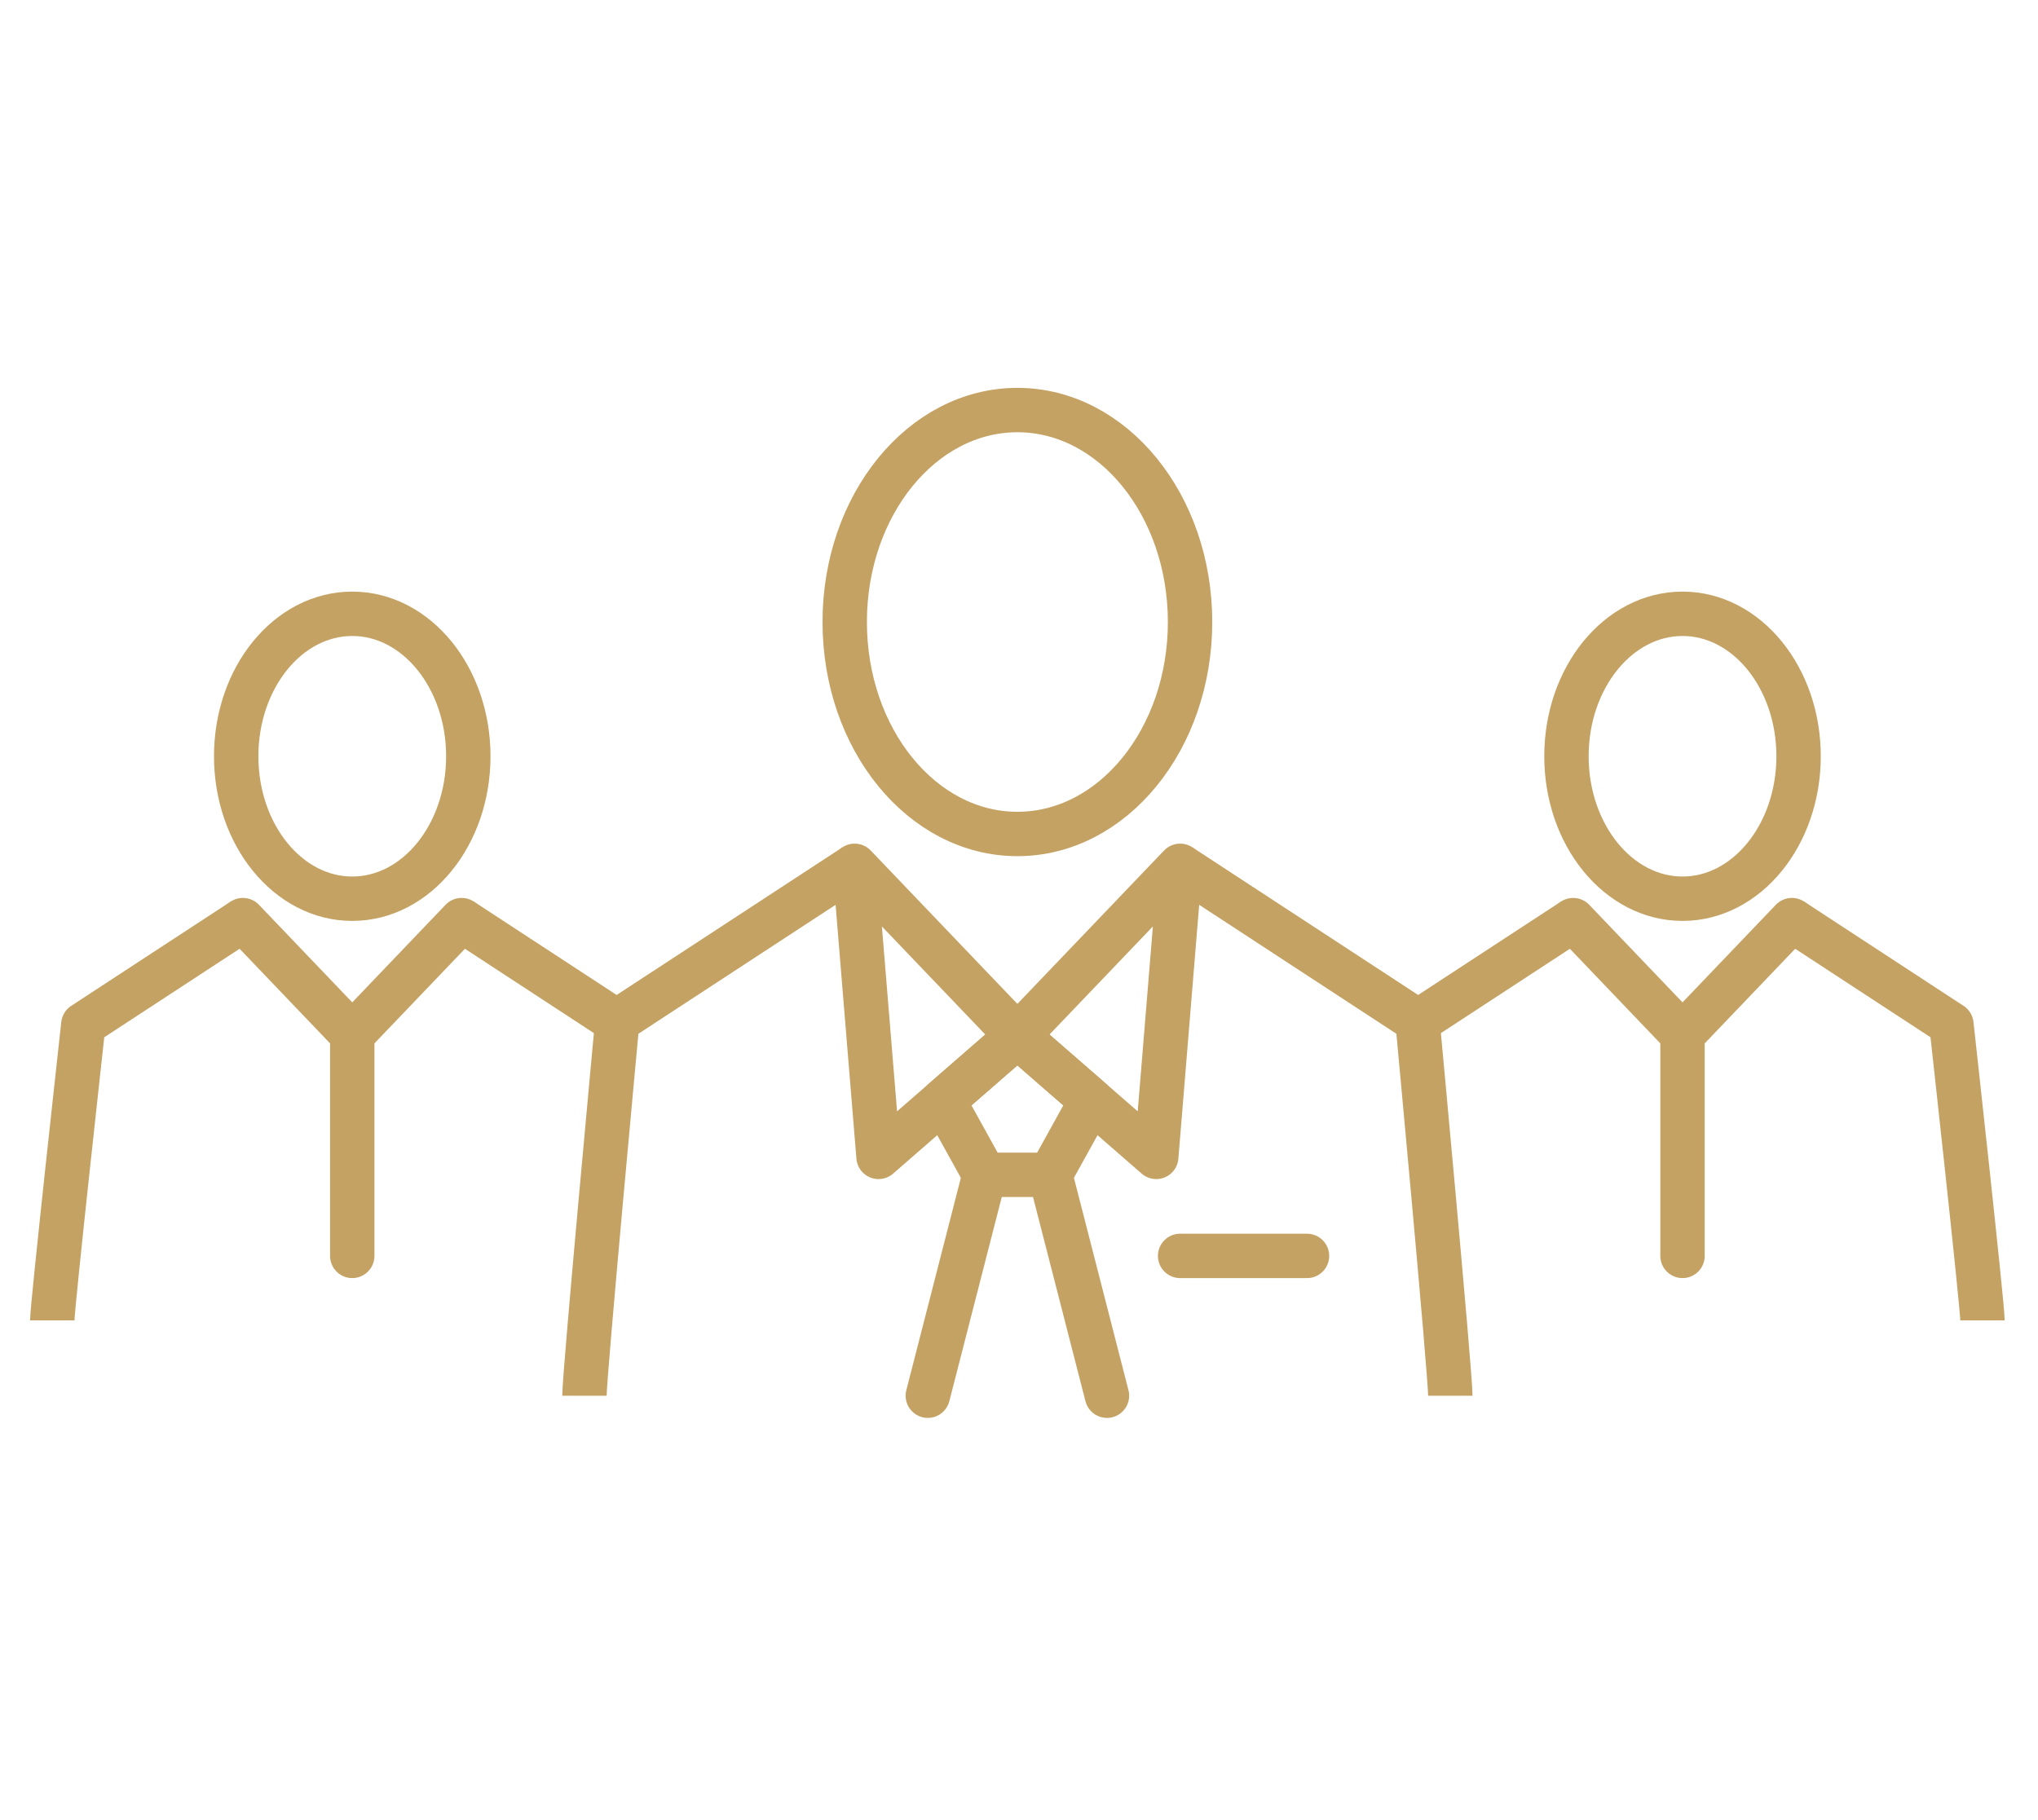 <?xml version="1.0"?>
<svg xmlns="http://www.w3.org/2000/svg" viewBox="0 0 137.738 122.412" width="75" height="67"><g fill="none" stroke="#C4A263" stroke-width="3" stroke-linejoin="round" stroke-miterlimit="10"><path d="M39.5 94.03c0-1.514 2.22-25.326 2.22-25.326l16.043-10.493"/><path stroke-linecap="round" d="M57.762 58.211l1.614 19.675 9.384-8.172zM66.541 79.097L62.707 94.03"/><path d="M98.02 94.03c0-1.514-2.219-25.326-2.219-25.326L79.758 58.211"/><path stroke-linecap="round" d="M79.758 58.211l-1.613 19.675-9.385-8.172z"/><path stroke-linecap="round" d="M68.76 69.714l-5.003 4.356 2.784 5.027h4.439l2.782-5.027zM70.98 79.097l3.834 14.933M79.758 84.579h8.576"/><ellipse stroke-linecap="round" cx="68.76" cy="41.73" rx="11.67" ry="14.328"/><g><path d="M95.539 68.933l10.783-7.053"/><path stroke-linecap="round" d="M113.713 69.611l-7.391-7.731"/><path d="M133.986 88.938c0-1.017-2.1-20.006-2.1-20.006l-10.781-7.053"/><path stroke-linecap="round" d="M121.105 61.88l-7.392 7.731v14.968"/><ellipse stroke-linecap="round" cx="113.713" cy="50.804" rx="7.844" ry="9.63"/></g><g><path d="M41.981 68.933L31.199 61.88"/><path stroke-linecap="round" d="M23.807 69.611l7.392-7.731"/><path d="M3.533 88.938c0-1.017 2.1-20.006 2.1-20.006l10.783-7.053"/><path stroke-linecap="round" d="M16.416 61.88l7.391 7.731v14.968"/><ellipse stroke-linecap="round" cx="23.807" cy="50.804" rx="7.844" ry="9.63"/></g></g></svg>

